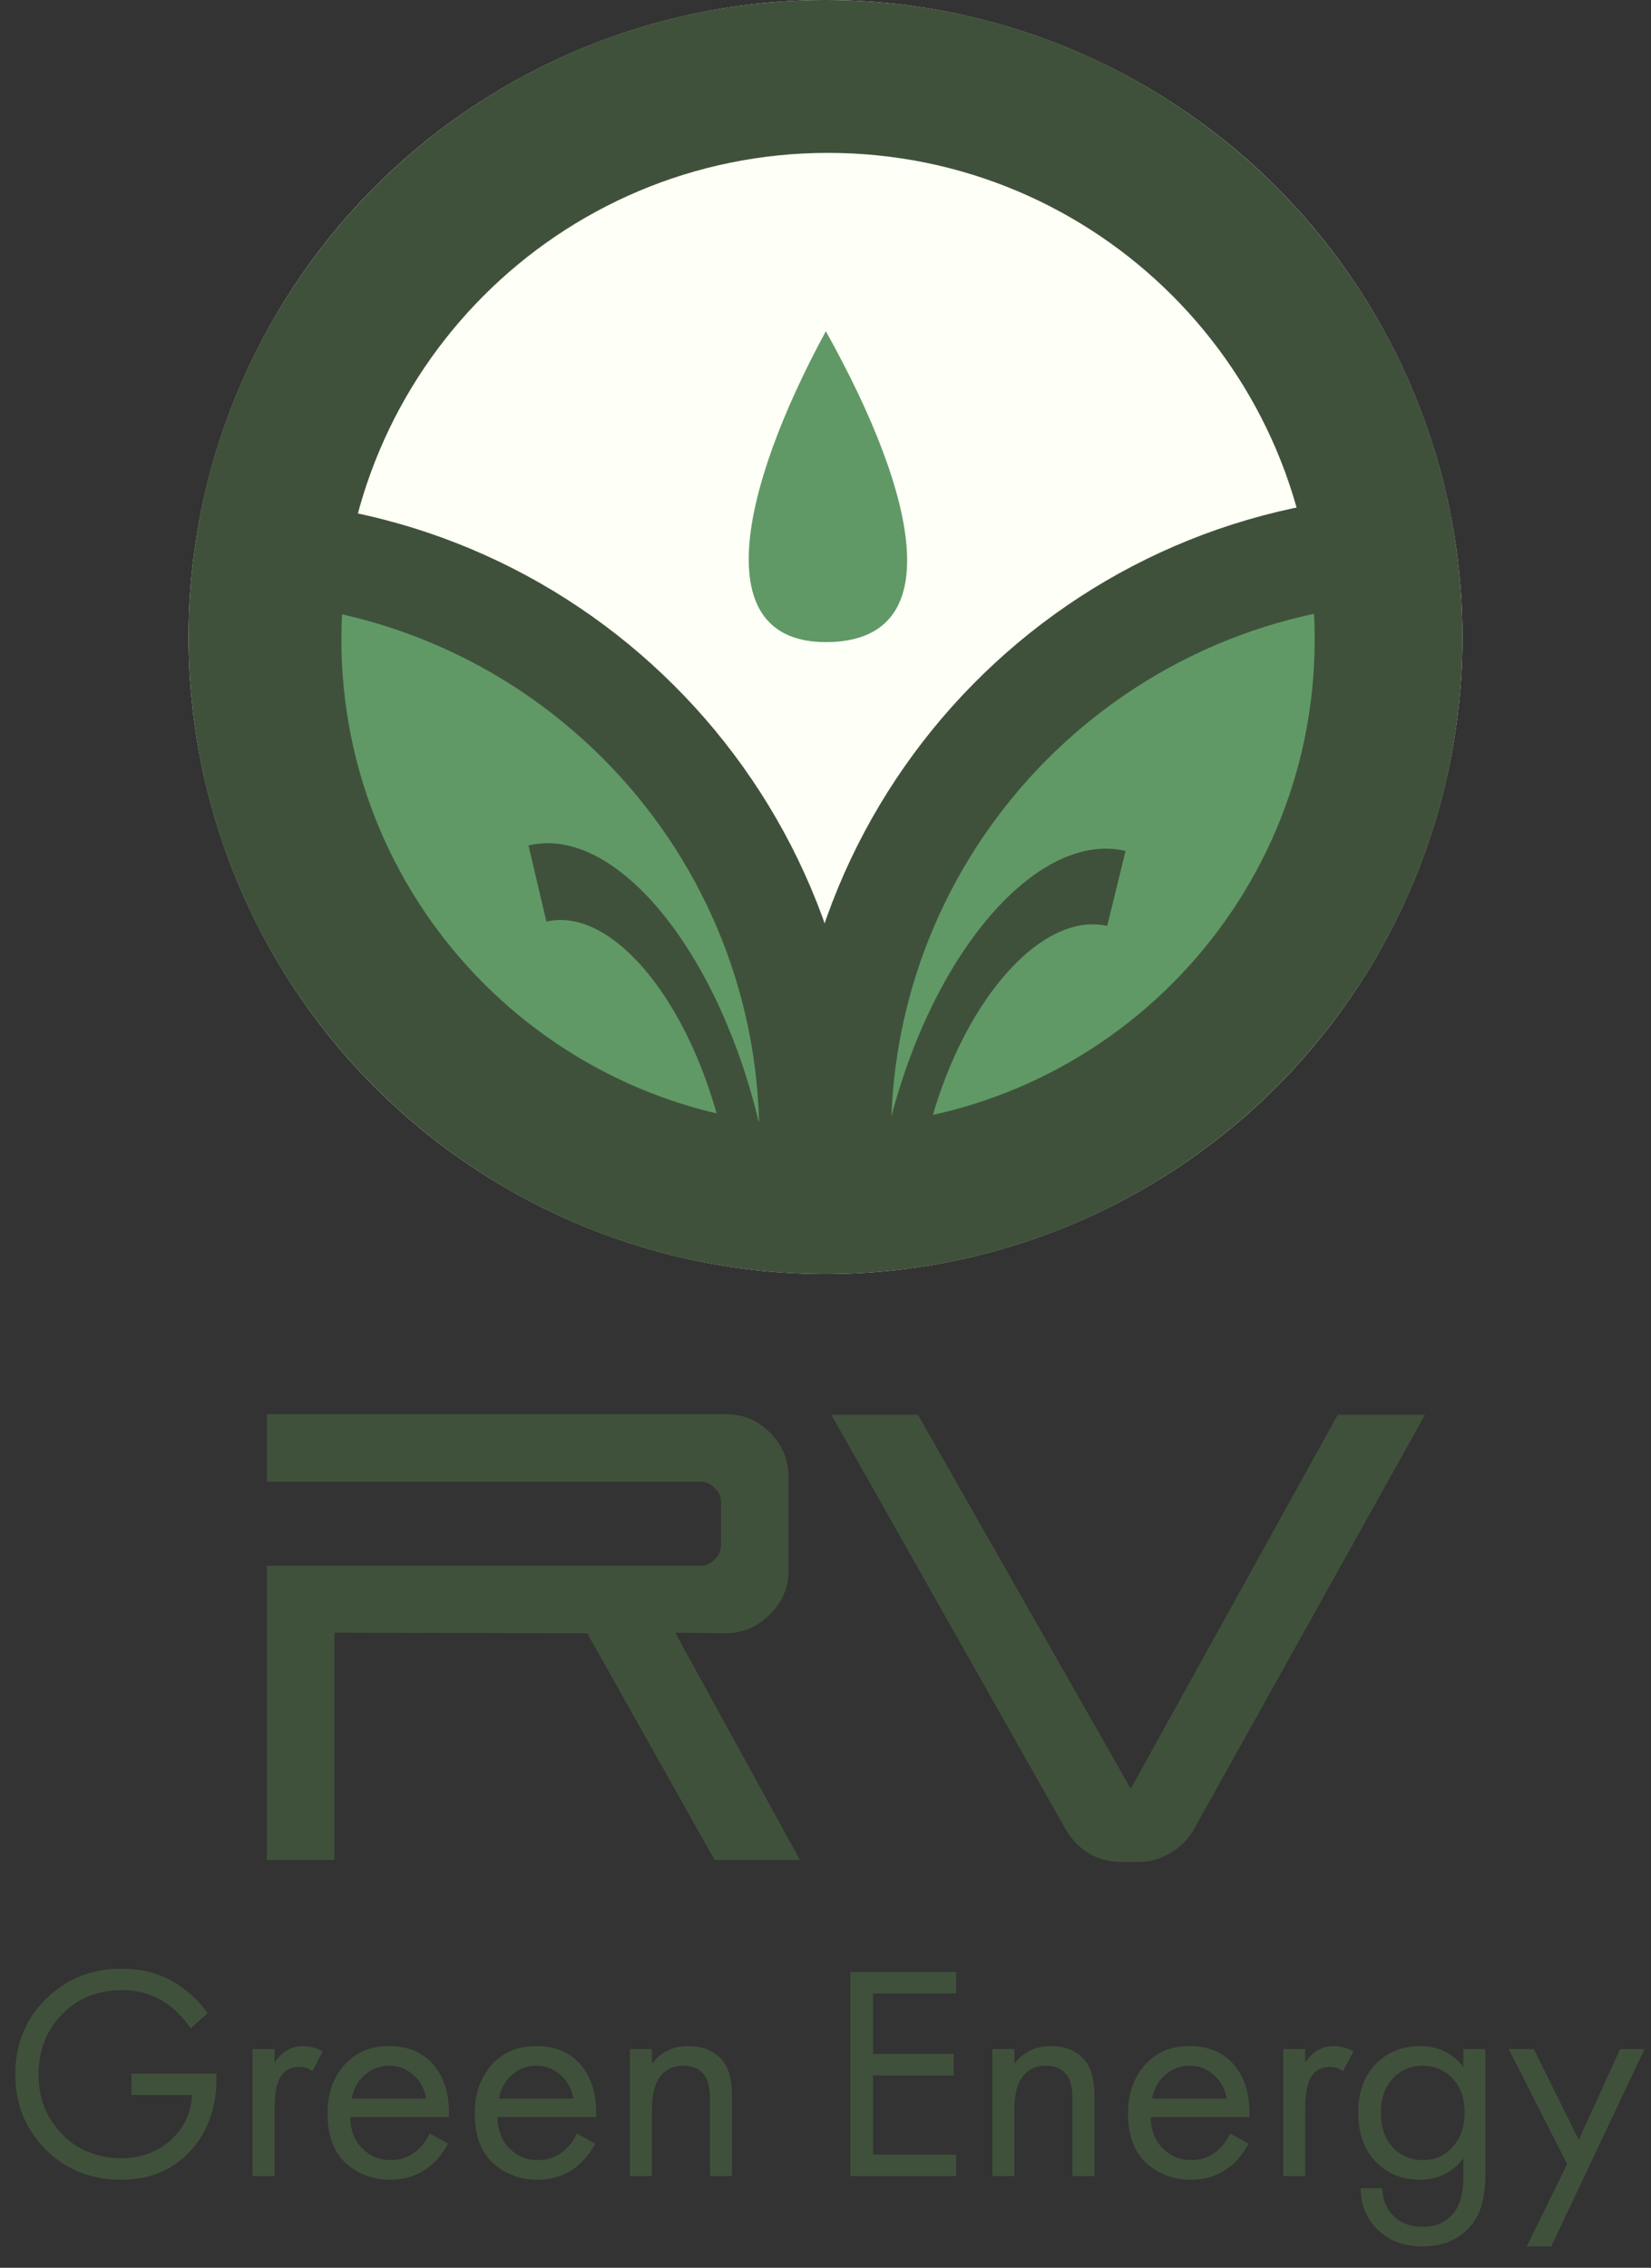 <svg xmlns="http://www.w3.org/2000/svg" width="324" height="445" viewBox="0 0 324 445" fill="none"><rect x="0" y="0" width="324" height="445" fill="#333333" stroke="none"/><path d="M132.5 320.375L157 365H140.25L115.25 320.5L65.625 320.375V365H52.375V307.25H137.375C138.542 307.25 139.5 306.833 140.25 306C141.083 305.167 141.5 304.208 141.5 303.125V294.875C141.5 293.708 141.083 292.75 140.25 292C139.5 291.167 138.542 290.75 137.375 290.75H52.375V277.5H142.375C145.792 277.5 148.708 278.708 151.125 281.125C153.542 283.542 154.75 286.5 154.75 290V308.125C154.75 311.542 153.5 314.458 151 316.875C148.583 319.292 145.667 320.5 142.25 320.5L132.5 320.375ZM262.524 277.625H279.649L234.274 359C233.191 360.917 231.649 362.458 229.649 363.625C227.733 364.792 225.649 365.375 223.399 365.375H220.024C217.774 365.375 215.691 364.833 213.774 363.75C211.858 362.583 210.316 361 209.149 359L163.149 277.625H180.149L221.899 351L262.524 277.625Z" fill="#40513B"></path><path d="M25.8 411.1V406.9H42.48V407.86C42.48 412.82 41.2 417.04 38.64 420.52C35.08 425.32 30.12 427.72 23.76 427.72C17.84 427.72 12.9 425.74 8.94 421.78C4.98 417.78 3 412.86 3 407.02C3 401.18 4.98 396.28 8.94 392.32C12.94 388.32 17.92 386.32 23.88 386.32C28.6 386.32 32.68 387.64 36.12 390.28C37.88 391.64 39.42 393.22 40.74 395.02L37.44 398.02C36.28 396.38 35.02 395 33.66 393.88C30.9 391.64 27.66 390.52 23.94 390.52C19.18 390.52 15.26 392.1 12.18 395.26C9.1 398.42 7.56 402.36 7.56 407.08C7.56 410.52 8.4 413.54 10.08 416.14C11.76 418.7 13.8 420.58 16.2 421.78C18.64 422.94 21.18 423.52 23.82 423.52C26.46 423.52 28.86 422.92 31.02 421.72C33.22 420.48 34.9 418.84 36.06 416.8C37.06 415.08 37.6 413.18 37.68 411.1H25.8ZM49.549 427V402.1H53.869V404.8C55.269 402.6 57.149 401.5 59.509 401.5C60.709 401.5 61.989 401.84 63.349 402.52L61.309 406.42C60.509 405.86 59.669 405.58 58.789 405.58C57.269 405.58 56.109 406.1 55.309 407.14C54.349 408.42 53.869 410.66 53.869 413.86V427H49.549ZM84.318 418.66L87.918 420.64C87.078 422.24 86.058 423.58 84.858 424.66C82.578 426.7 79.818 427.72 76.578 427.72C73.218 427.72 70.318 426.64 67.878 424.48C65.478 422.28 64.278 419.02 64.278 414.7C64.278 410.9 65.358 407.76 67.518 405.28C69.718 402.76 72.658 401.5 76.338 401.5C80.498 401.5 83.638 403.02 85.758 406.06C87.438 408.46 88.218 411.58 88.098 415.42H68.718C68.758 417.94 69.538 419.98 71.058 421.54C72.578 423.1 74.438 423.88 76.638 423.88C78.598 423.88 80.298 423.28 81.738 422.08C82.858 421.12 83.718 419.98 84.318 418.66ZM69.018 411.82H83.658C83.298 409.86 82.438 408.3 81.078 407.14C79.758 405.94 78.178 405.34 76.338 405.34C74.538 405.34 72.938 405.96 71.538 407.2C70.178 408.4 69.338 409.94 69.018 411.82ZM113.205 418.66L116.805 420.64C115.965 422.24 114.945 423.58 113.745 424.66C111.465 426.7 108.705 427.72 105.465 427.72C102.105 427.72 99.204 426.64 96.764 424.48C94.365 422.28 93.165 419.02 93.165 414.7C93.165 410.9 94.245 407.76 96.404 405.28C98.605 402.76 101.545 401.5 105.225 401.5C109.385 401.5 112.525 403.02 114.645 406.06C116.325 408.46 117.105 411.58 116.985 415.42H97.605C97.644 417.94 98.424 419.98 99.945 421.54C101.465 423.1 103.325 423.88 105.525 423.88C107.485 423.88 109.185 423.28 110.625 422.08C111.745 421.12 112.605 419.98 113.205 418.66ZM97.904 411.82H112.545C112.185 409.86 111.325 408.3 109.965 407.14C108.645 405.94 107.065 405.34 105.225 405.34C103.425 405.34 101.825 405.96 100.425 407.2C99.064 408.4 98.225 409.94 97.904 411.82ZM123.611 427V402.1H127.931V404.98C129.691 402.66 132.071 401.5 135.071 401.5C138.271 401.5 140.651 402.64 142.211 404.92C143.171 406.32 143.651 408.54 143.651 411.58V427H139.331V411.7C139.331 409.66 138.951 408.14 138.191 407.14C137.271 405.94 135.911 405.34 134.111 405.34C132.271 405.34 130.811 405.98 129.731 407.26C128.531 408.66 127.931 410.9 127.931 413.98V427H123.611ZM187.639 386.98V391.18H171.319V403.06H187.159V407.26H171.319V422.8H187.639V427H166.879V386.98H187.639ZM194.744 427V402.1H199.064V404.98C200.824 402.66 203.204 401.5 206.204 401.5C209.404 401.5 211.784 402.64 213.344 404.92C214.304 406.32 214.784 408.54 214.784 411.58V427H210.464V411.7C210.464 409.66 210.084 408.14 209.324 407.14C208.404 405.94 207.044 405.34 205.244 405.34C203.404 405.34 201.944 405.98 200.864 407.26C199.664 408.66 199.064 410.9 199.064 413.98V427H194.744ZM241.408 418.66L245.008 420.64C244.168 422.24 243.148 423.58 241.948 424.66C239.668 426.7 236.908 427.72 233.668 427.72C230.308 427.72 227.408 426.64 224.968 424.48C222.568 422.28 221.368 419.02 221.368 414.7C221.368 410.9 222.448 407.76 224.608 405.28C226.808 402.76 229.748 401.5 233.428 401.5C237.588 401.5 240.728 403.02 242.848 406.06C244.528 408.46 245.308 411.58 245.188 415.42H225.808C225.848 417.94 226.628 419.98 228.148 421.54C229.668 423.1 231.528 423.88 233.728 423.88C235.688 423.88 237.388 423.28 238.828 422.08C239.948 421.12 240.808 419.98 241.408 418.66ZM226.108 411.82H240.748C240.388 409.86 239.528 408.3 238.168 407.14C236.848 405.94 235.268 405.34 233.428 405.34C231.628 405.34 230.028 405.96 228.628 407.2C227.268 408.4 226.428 409.94 226.108 411.82ZM251.814 427V402.1H256.134V404.8C257.534 402.6 259.414 401.5 261.774 401.5C262.974 401.5 264.254 401.84 265.614 402.52L263.574 406.42C262.774 405.86 261.934 405.58 261.054 405.58C259.534 405.58 258.374 406.1 257.574 407.14C256.614 408.42 256.134 410.66 256.134 413.86V427H251.814ZM287.183 405.64V402.1H291.503V426.4C291.503 430.76 290.703 434.02 289.103 436.18C286.823 439.26 283.503 440.8 279.143 440.8C275.463 440.8 272.503 439.68 270.263 437.44C268.103 435.28 267.023 432.6 267.023 429.4H271.283C271.283 431.4 271.923 433.12 273.203 434.56C274.643 436.16 276.643 436.96 279.203 436.96C282.203 436.96 284.403 435.8 285.803 433.48C286.723 432 287.183 429.88 287.183 427.12V423.52C285.023 426.32 282.183 427.72 278.663 427.72C275.223 427.72 272.383 426.6 270.143 424.36C267.743 421.96 266.543 418.68 266.543 414.52C266.543 410.48 267.743 407.26 270.143 404.86C272.463 402.62 275.303 401.5 278.663 401.5C282.223 401.5 285.063 402.88 287.183 405.64ZM279.143 405.34C276.943 405.34 275.063 406.12 273.503 407.68C271.823 409.4 270.983 411.68 270.983 414.52C270.983 417.68 271.923 420.12 273.803 421.84C275.283 423.2 277.063 423.88 279.143 423.88C281.383 423.88 283.203 423.18 284.603 421.78C286.483 419.98 287.423 417.58 287.423 414.58C287.423 411.58 286.543 409.24 284.783 407.56C283.303 406.08 281.423 405.34 279.143 405.34ZM299.625 440.8L307.545 424.66L296.085 402.1H301.005L309.825 419.92L317.925 402.1H322.725L304.425 440.8H299.625Z" fill="#40513B"></path><circle cx="162" cy="125" r="125" fill="#FEFFF6"></circle><ellipse cx="25.511" cy="67.81" rx="25.511" ry="67.81" transform="matrix(-0.781 0.624 0.613 0.79 85.856 101)" fill="#609966"></ellipse><path fill-rule="evenodd" clip-rule="evenodd" d="M103.714 165.911L103.714 165.911L107.228 180.84C120.053 177.868 135.349 196.286 141.593 222.163L148.953 220.379C140.818 186.182 120.6 161.816 103.714 165.911Z" fill="#40513B"></path><ellipse cx="25.752" cy="67.834" rx="25.752" ry="67.834" transform="matrix(0.793 0.61 -0.628 0.778 239.176 103)" fill="#609966"></ellipse><path fill-rule="evenodd" clip-rule="evenodd" d="M220.882 166.979L220.883 166.979L217.284 181.691C204.147 178.765 188.478 196.918 182.082 222.423L174.539 220.663C182.873 186.958 203.583 162.943 220.882 166.979Z" fill="#40513B"></path><path fill-rule="evenodd" clip-rule="evenodd" d="M162 250C231.036 250 287 194.036 287 125C287 55.964 231.036 0 162 0C92.964 0 37 55.964 37 125C37 194.036 92.964 250 162 250ZM162.5 221C215.243 221 258 178.243 258 125.5C258 72.757 215.243 30 162.5 30C109.757 30 67 72.757 67 125.5C67 178.243 109.757 221 162.5 221Z" fill="#40513B"></path><path fill-rule="evenodd" clip-rule="evenodd" d="M155.023 222.906C154.507 153.915 209.99 97.544 278.991 96.976L279.164 118.139L278.996 118.14C221.427 118.612 175.058 165.327 174.857 222.743L155.023 222.906Z" fill="#40513B"></path><path fill-rule="evenodd" clip-rule="evenodd" d="M44 98C112.935 98 168.836 153.8 169 222.696H149C148.836 164.846 101.889 118 44 118C42.66 118 41.326 118.025 39.999 118.075V98.063C41.328 98.021 42.661 98 44 98Z" fill="#40513B"></path><path d="M162.065 126C139.002 126 144.999 96.5 162.065 65C162.085 65 162.105 65.035 162.123 65.105C180.512 98.059 185.976 126 162.065 126Z" fill="#609966"></path></svg>